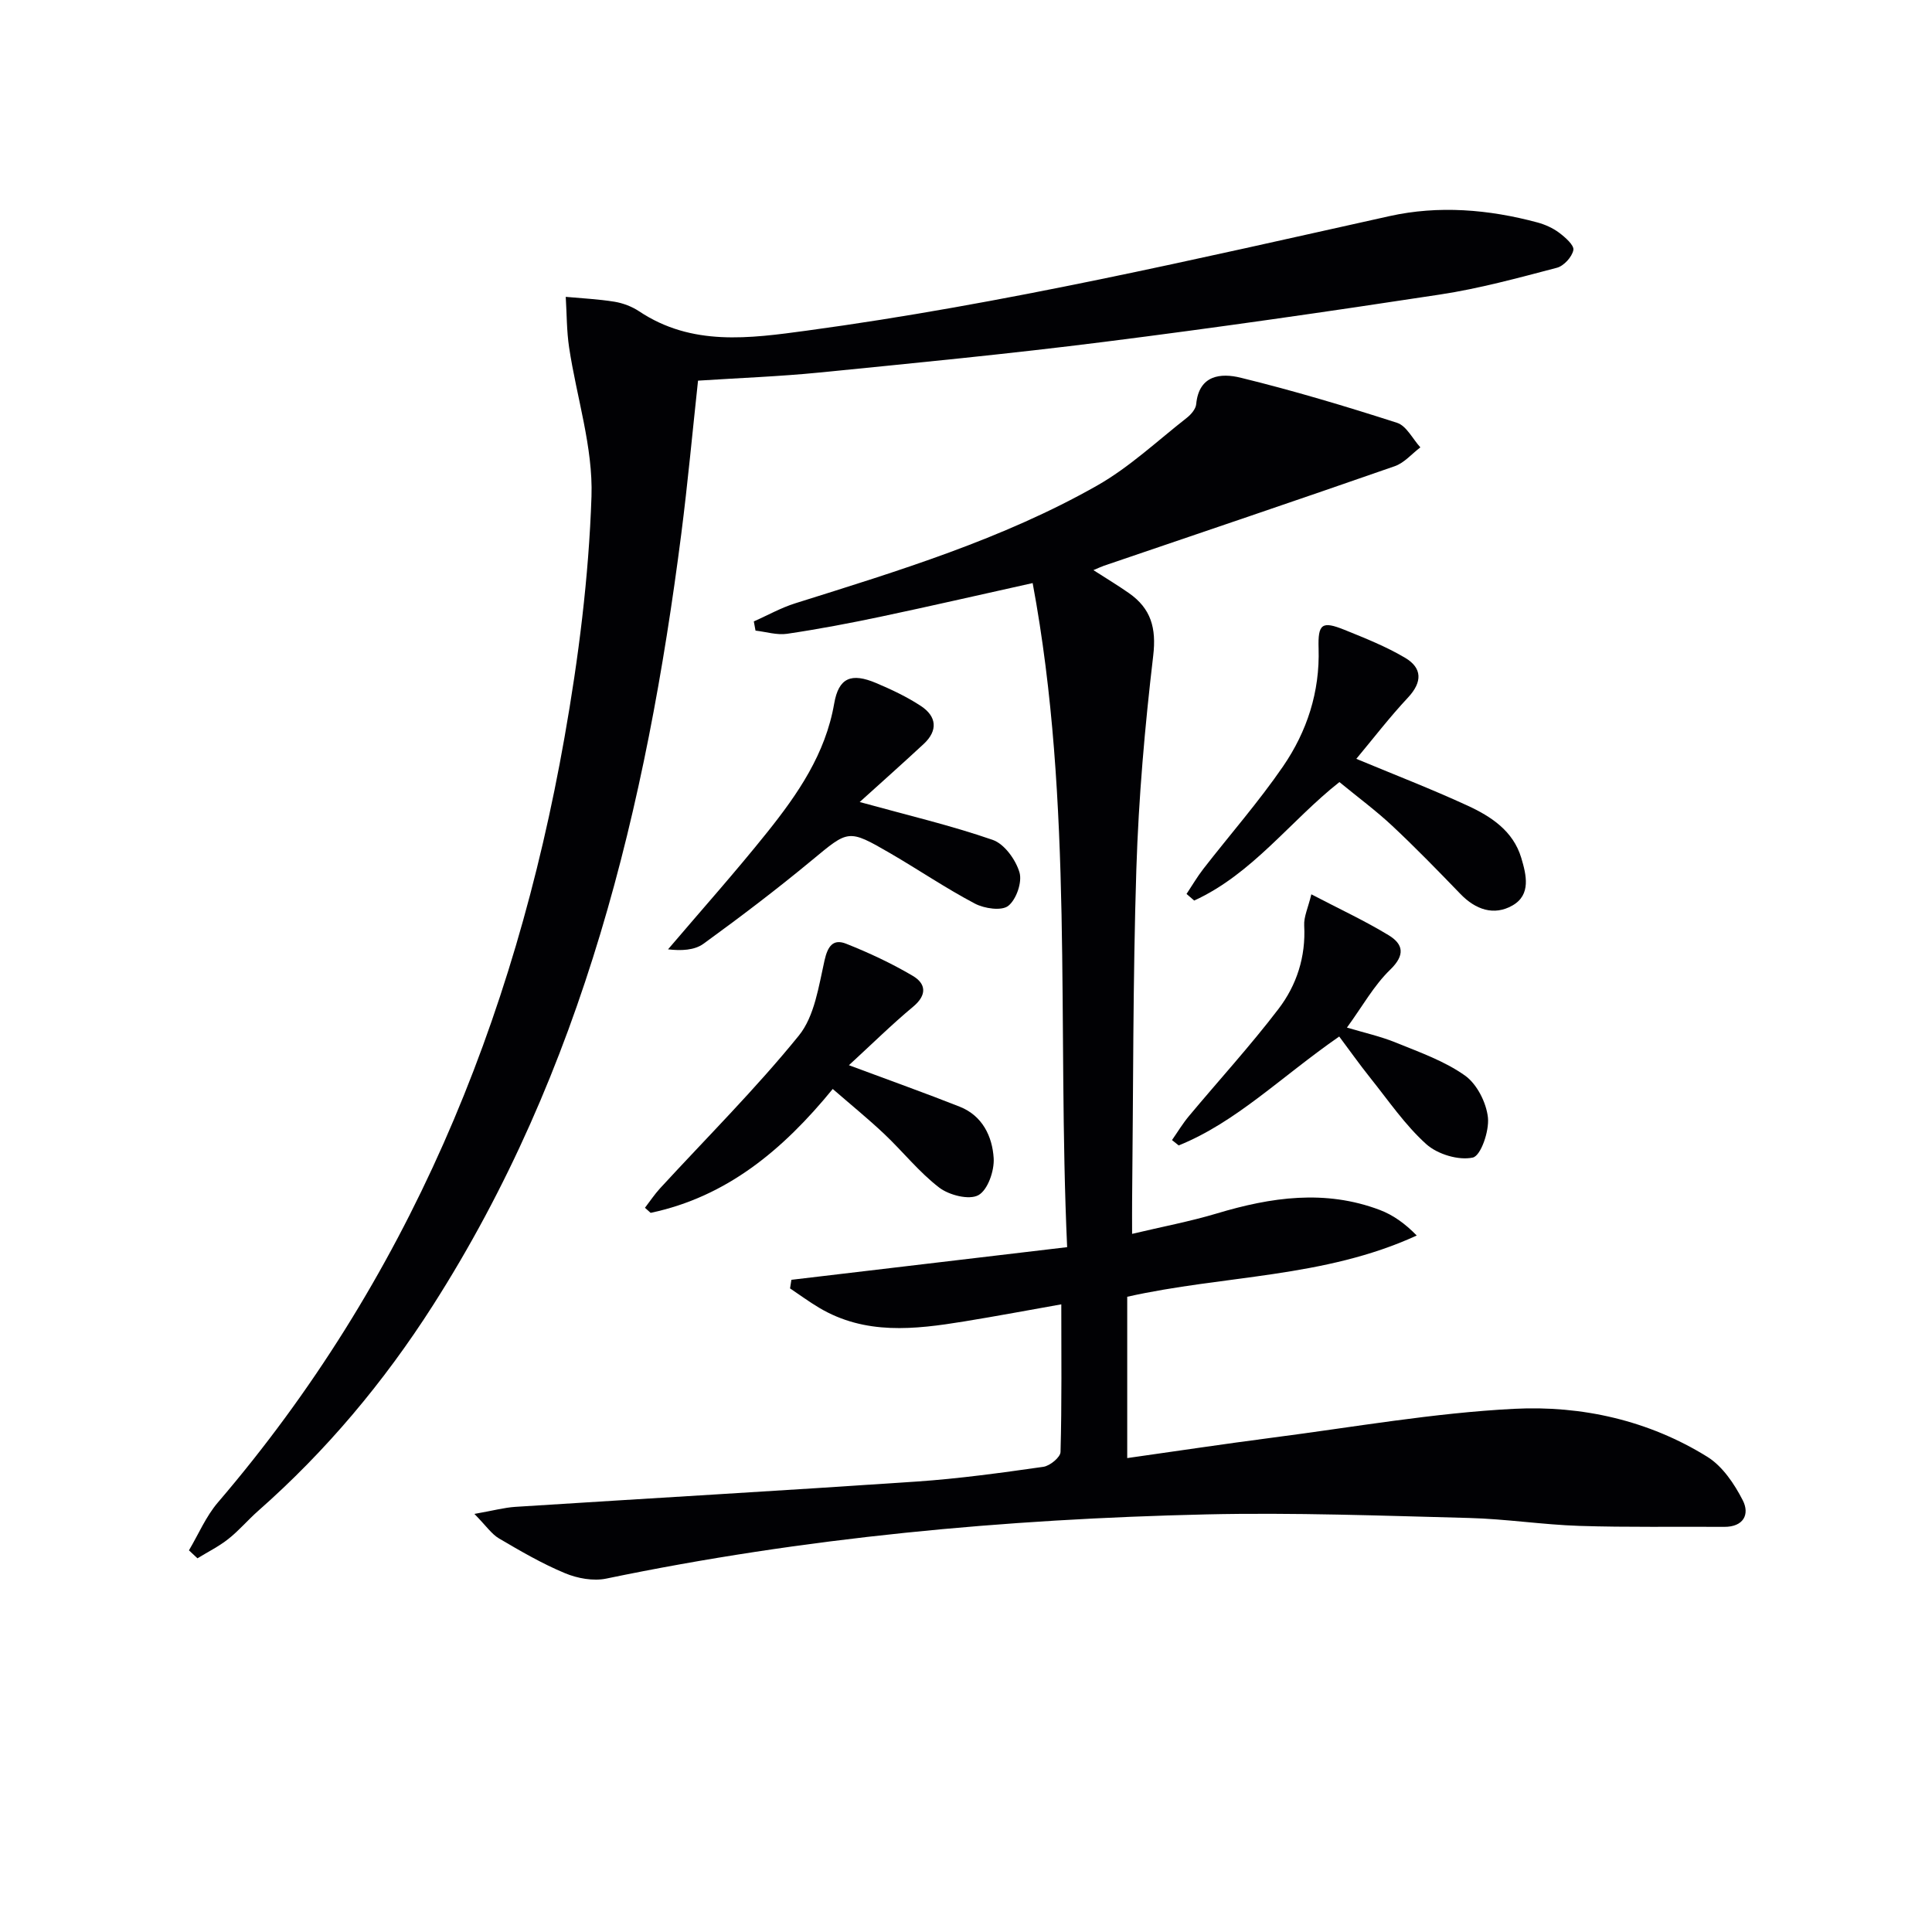 <svg enable-background="new 0 0 400 400" viewBox="0 0 400 400" xmlns="http://www.w3.org/2000/svg"><g fill="#010104"><path d="m98.22 313.44c3.96-.7 6.19-1.31 8.45-1.46 27.7-1.77 55.42-3.36 83.11-5.24 8.77-.6 17.51-1.81 26.23-3.05 1.36-.19 3.54-1.98 3.56-3.07.28-10.1.16-20.2.16-30.57-6.5 1.15-13.29 2.43-20.11 3.54-10.25 1.67-20.49 2.85-30.04-2.84-2.07-1.23-4.01-2.66-6.01-4 .09-.59.19-1.19.28-1.78 18.74-2.22 37.48-4.44 57.09-6.76-2.09-46.03 1.38-91.75-7.14-137.49-11.32 2.51-21.28 4.81-31.28 6.92-6.48 1.37-13 2.61-19.56 3.58-2.1.31-4.36-.41-6.54-.66-.12-.63-.23-1.26-.35-1.9 2.86-1.27 5.63-2.83 8.6-3.76 21.38-6.72 42.86-13.25 62.46-24.36 6.7-3.8 12.47-9.25 18.59-14.04.87-.68 1.85-1.82 1.94-2.82.57-6.11 5.18-6.46 9.16-5.49 10.92 2.67 21.72 5.9 32.43 9.35 1.95.63 3.23 3.34 4.82 5.08-1.76 1.33-3.32 3.21-5.3 3.9-20.02 6.98-40.11 13.76-60.18 20.6-.58.2-1.14.47-2.21.92 2.76 1.77 5.12 3.19 7.37 4.77 4.54 3.18 5.69 7.2 5.01 12.95-1.73 14.66-3.02 29.42-3.49 44.17-.73 22.96-.63 45.95-.88 68.92-.02 1.82 0 3.64 0 6.61 6.22-1.48 11.97-2.56 17.55-4.23 11.21-3.37 22.41-5 33.71-.73 2.76 1.04 5.24 2.81 7.67 5.3-19.18 8.82-39.93 8.19-59.94 12.68v33.4c10.24-1.45 20.21-2.95 30.21-4.25 16.62-2.15 33.21-5.1 49.91-5.95 13.96-.71 27.82 2.38 39.99 9.94 3.14 1.95 5.59 5.6 7.33 9 1.48 2.88.19 5.53-3.86 5.5-9.99-.07-19.98.12-29.96-.2-7.63-.25-15.23-1.44-22.85-1.64-18.14-.47-36.29-1.15-54.42-.74-41.75.96-83.23 4.78-124.2 13.29-2.69.56-5.98-.04-8.56-1.12-4.74-1.97-9.23-4.59-13.67-7.2-1.55-.92-2.65-2.6-5.08-5.07z"/><path d="m39.12 320.98c1.97-3.32 3.51-7.01 5.98-9.9 39.28-45.85 61.38-99.53 71.77-158.38 2.91-16.47 5.03-33.22 5.59-49.9.34-10.22-3.08-20.54-4.63-30.85-.52-3.45-.48-6.99-.7-10.49 3.37.31 6.77.47 10.1 1.01 1.76.29 3.6.99 5.09 1.98 10.93 7.28 22.8 5.62 34.75 4 40.68-5.52 80.61-14.82 120.63-23.71 10.13-2.25 20.52-1.4 30.62 1.32 1.58.43 3.18 1.15 4.48 2.12 1.26.95 3.14 2.59 2.95 3.59-.28 1.43-1.98 3.3-3.42 3.67-8 2.1-16.03 4.3-24.2 5.54-23.13 3.53-46.3 6.87-69.51 9.8-19.61 2.48-39.3 4.39-58.98 6.35-8.25.82-16.55 1.12-25.12 1.68-1.15 10.62-2.12 21.17-3.46 31.66-7.24 56.48-20.3 111.13-51.49 159.89-10.1 15.79-22.04 30.05-36.13 42.46-2.12 1.87-3.96 4.07-6.17 5.81-1.96 1.55-4.24 2.68-6.39 4-.59-.55-1.18-1.1-1.76-1.65z"/><path d="m175.76 220.54c8.74 3.26 15.89 5.8 22.94 8.59 4.7 1.86 6.75 6.15 7.03 10.66.16 2.6-1.22 6.59-3.17 7.66-1.91 1.05-6.04 0-8.09-1.56-4.18-3.2-7.54-7.47-11.4-11.12-3.34-3.15-6.92-6.06-10.66-9.31-10.34 12.66-21.97 22.32-37.7 25.65-.39-.35-.78-.7-1.18-1.05 1.03-1.34 1.97-2.76 3.11-4.01 9.65-10.5 19.79-20.59 28.75-31.64 3.26-4.02 4.11-10.21 5.32-15.57.67-2.99 1.81-4.51 4.48-3.45 4.74 1.88 9.4 4.06 13.79 6.65 2.75 1.62 2.99 3.96.07 6.39-4.41 3.67-8.52 7.73-13.29 12.11z"/><path d="m280.81 157.11c7.85 3.27 15.55 6.24 23.04 9.69 4.86 2.24 9.44 5.23 11.11 10.81 1.05 3.51 2.07 7.65-1.82 9.86-3.84 2.19-7.65.86-10.78-2.39-4.62-4.78-9.26-9.56-14.11-14.1-3.37-3.15-7.1-5.91-10.94-9.06-10.11 7.97-17.99 19-30.06 24.53-.53-.46-1.06-.91-1.59-1.37 1.16-1.74 2.21-3.55 3.49-5.2 5.5-7.08 11.44-13.85 16.5-21.22 4.95-7.22 7.63-15.41 7.35-24.42-.16-5.14.73-5.7 5.36-3.84 4.28 1.73 8.62 3.46 12.57 5.8 3.53 2.1 3.59 4.99.6 8.2-3.83 4.09-7.26 8.56-10.72 12.71z"/><path d="m177.99 166.05c9.97 2.75 18.91 4.85 27.54 7.84 2.42.84 4.76 4.1 5.54 6.72.6 2.02-.65 5.62-2.32 6.94-1.38 1.09-4.96.56-6.91-.47-6.02-3.17-11.67-7.02-17.56-10.44-8.71-5.05-8.6-4.81-16.17 1.45-7.28 6.03-14.82 11.76-22.47 17.31-1.87 1.36-4.65 1.47-7.33 1.15 6.86-8.06 13.92-15.97 20.53-24.23 6.34-7.93 12.06-16.22 13.87-26.66.93-5.37 3.55-6.41 8.67-4.25 3.19 1.35 6.38 2.85 9.27 4.75 3.29 2.16 3.59 5.09.58 7.88-4.47 4.15-9.02 8.19-13.24 12.01z"/><path d="m277.27 214.6c-12.18 8.46-21.28 17.7-33.23 22.55-.46-.37-.93-.74-1.39-1.11 1.16-1.66 2.21-3.42 3.51-4.97 6.17-7.39 12.69-14.52 18.53-22.17 3.77-4.93 5.68-10.81 5.33-17.28-.1-1.81.81-3.68 1.48-6.46 5.85 3.05 11.08 5.48 15.99 8.46 3.04 1.85 3.5 4.08.33 7.15-3.38 3.27-5.74 7.58-8.95 11.98 3.51 1.05 6.96 1.81 10.19 3.13 4.89 1.99 10.02 3.8 14.26 6.81 2.47 1.76 4.4 5.58 4.74 8.67.3 2.78-1.46 7.93-3.13 8.3-2.94.64-7.3-.68-9.63-2.77-4.4-3.96-7.83-9.02-11.57-13.69-2.3-2.88-4.41-5.87-6.46-8.6z"/></g></svg>